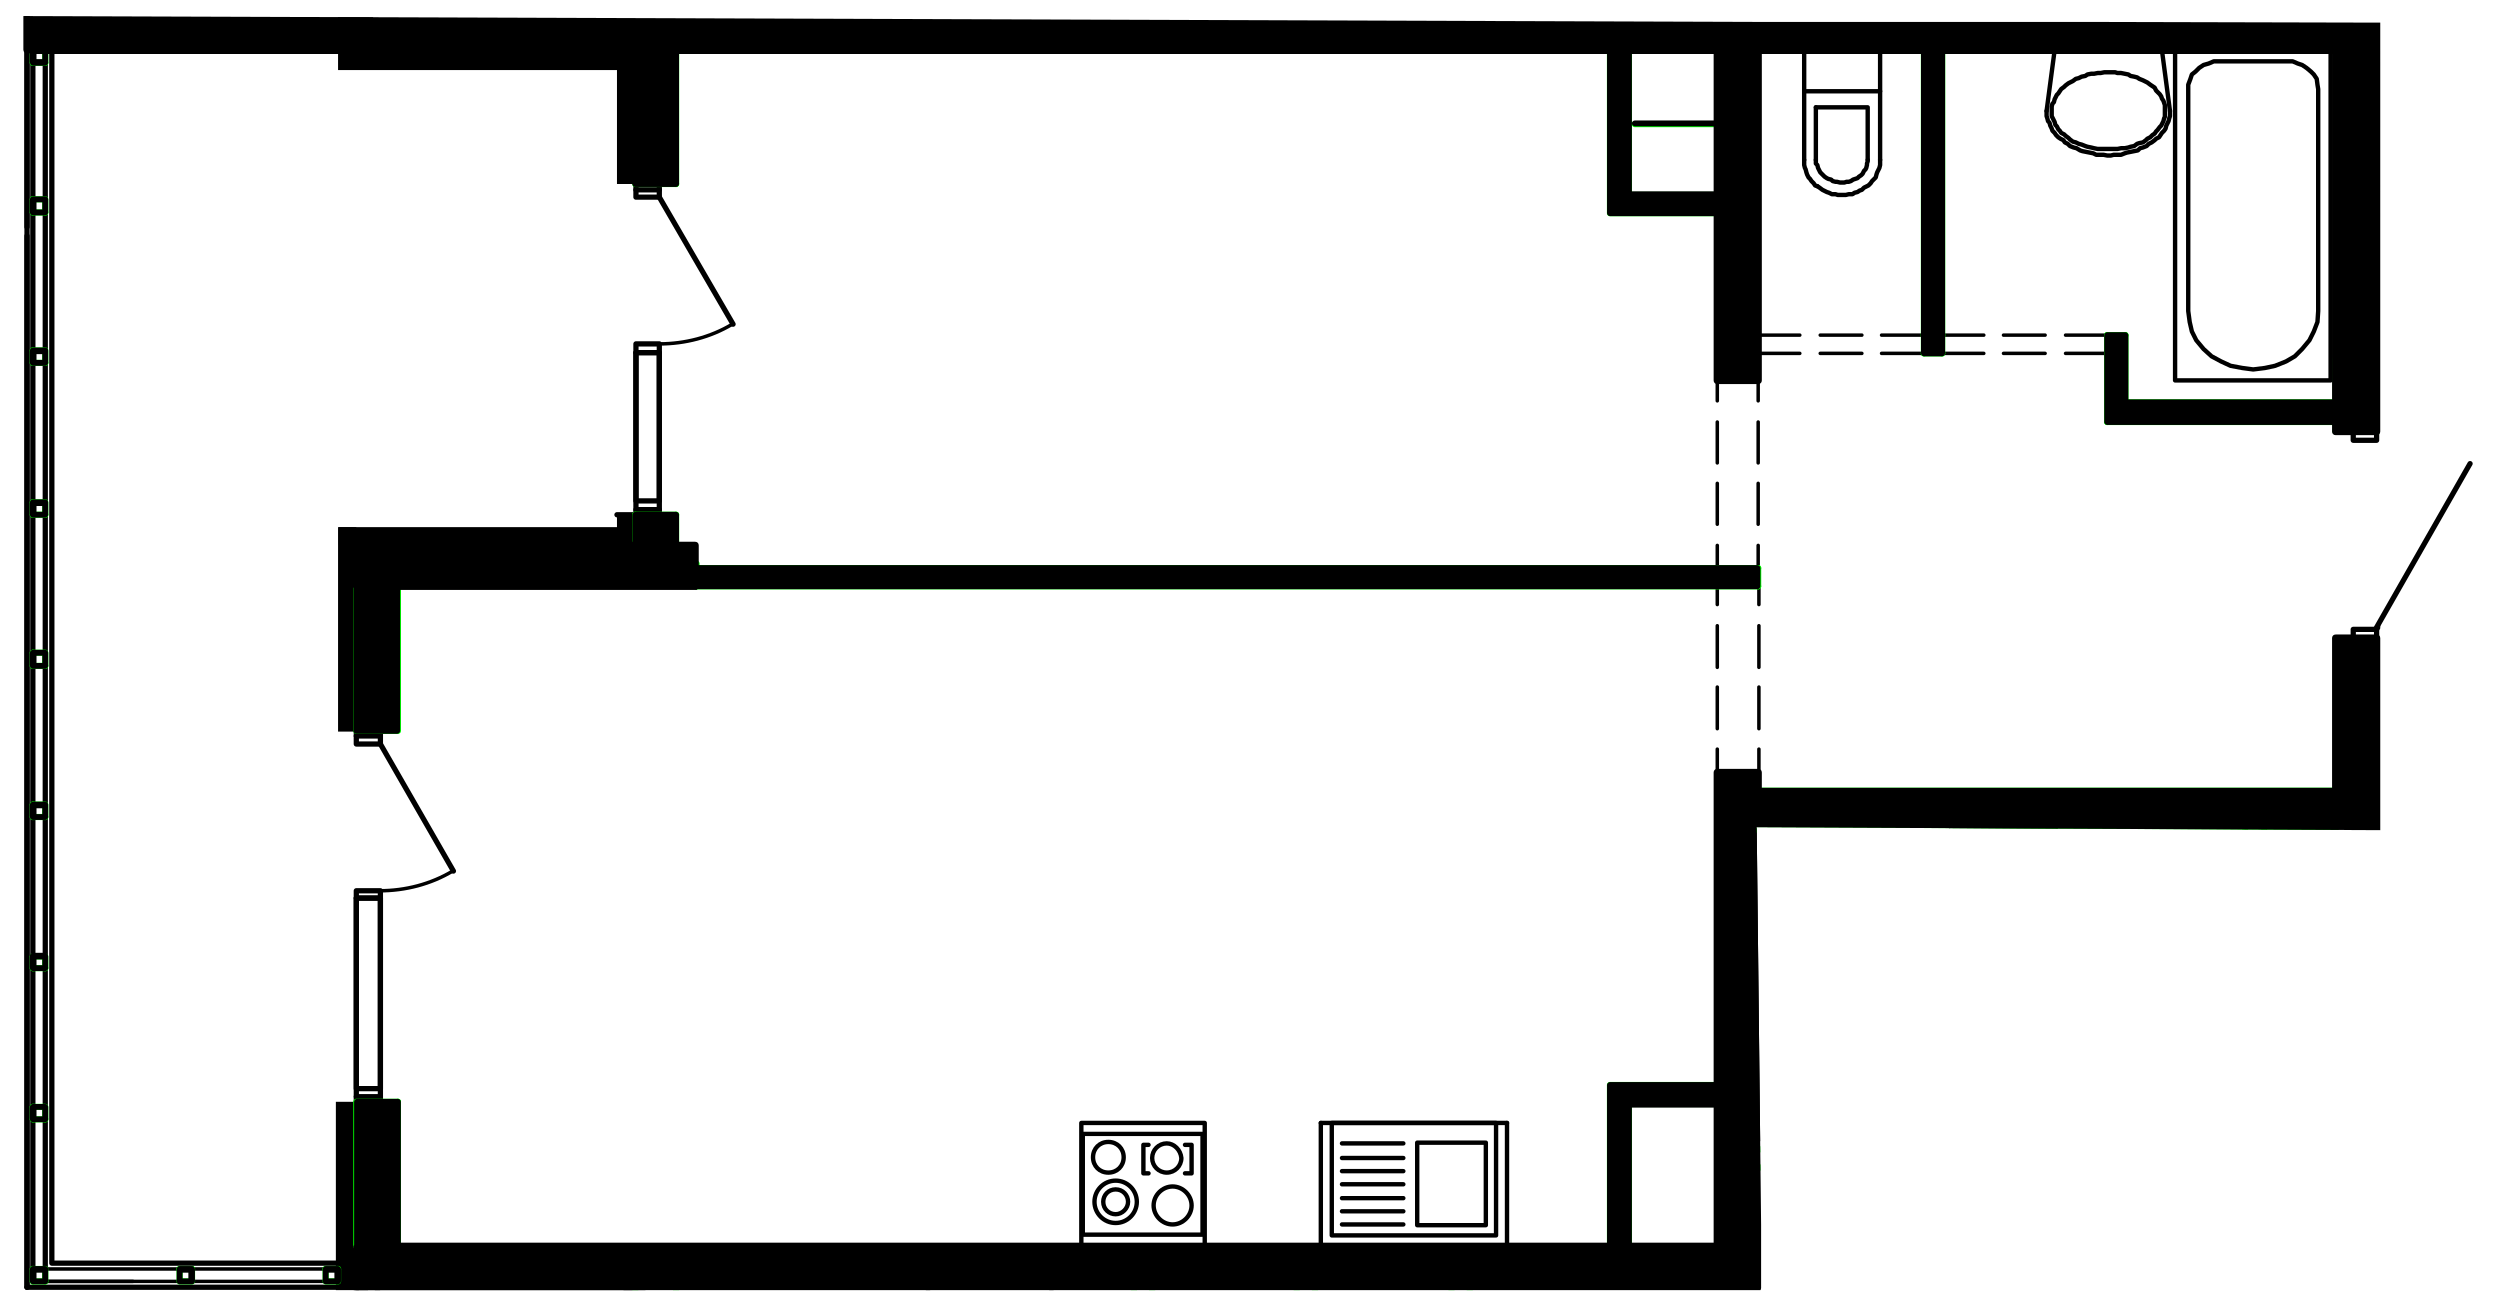 <?xml version="1.0" encoding="utf-8"?>
<!-- Generator: Adobe Illustrator 26.4.1, SVG Export Plug-In . SVG Version: 6.00 Build 0)  -->
<svg version="1.1" xmlns="http://www.w3.org/2000/svg" xmlns:xlink="http://www.w3.org/1999/xlink" x="0px" y="0px"
	 viewBox="0 0 342.4 180.3" style="enable-background:new 0 0 342.4 180.3;" xml:space="preserve">
<style type="text/css">
	.st0{opacity:0.52;fill:#3A8BCE;enable-background:new    ;}
	.st1{fill:none;}
	.st2{clip-path:url(#SVGID_00000139294905631122335830000011460209713310416008_);}
	.st3{fill:none;stroke:#000000;stroke-width:0.36;stroke-linecap:round;stroke-linejoin:round;stroke-miterlimit:10;}
	.st4{fill:none;stroke:#000000;stroke-width:0.48;stroke-linecap:round;stroke-linejoin:round;stroke-miterlimit:10;}
	.st5{fill:none;stroke:#000000;stroke-width:0.72;stroke-linecap:round;stroke-linejoin:round;stroke-miterlimit:10;}
	.st6{fill:none;stroke:#000000;stroke-width:0.25;stroke-miterlimit:10;}
	.st7{fill:none;stroke:#000000;stroke-width:0.6;stroke-linecap:round;stroke-linejoin:round;stroke-miterlimit:10;}
	.st8{fill:none;stroke:#000000;stroke-width:0.24;stroke-linecap:round;stroke-linejoin:round;stroke-miterlimit:10;}
	.st9{clip-path:url(#SVGID_00000067920044211226547770000008704707356177110423_);}
	.st10{clip-path:url(#SVGID_00000105400005739860479190000001818208831437635005_);fill:none;}
	.st11{clip-path:url(#SVGID_00000105400005739860479190000001818208831437635005_);}
	.st12{clip-path:url(#SVGID_00000069375460719484994580000015289254393321546112_);fill:none;}
	.st13{clip-path:url(#SVGID_00000069375460719484994580000015289254393321546112_);}
	.st14{clip-path:url(#SVGID_00000143608570687642445070000002141560487878759571_);}
	.st15{clip-path:url(#SVGID_00000000193680281822912730000015531738201243445947_);}
	.st16{clip-path:url(#SVGID_00000119094504929629356980000010877435171478488251_);}
	.st17{fill:none;stroke:#000000;stroke-width:1.004;stroke-linecap:round;stroke-linejoin:round;stroke-miterlimit:10;}
	.st18{fill:none;stroke:#00FF00;stroke-width:0.84;stroke-linecap:round;stroke-linejoin:round;stroke-miterlimit:10;}
	.st19{clip-path:url(#SVGID_00000116203556479174593130000005591562199117595311_);}
	.st20{clip-path:url(#SVGID_00000005262930607617338740000000843436139762950321_);}
	.st21{clip-path:url(#SVGID_00000026883127320710676530000012409829556980710043_);}
	.st22{fill:none;stroke:#002CFF;stroke-width:0.48;stroke-linecap:round;stroke-linejoin:round;stroke-miterlimit:10;}
	.st23{fill:none;stroke:#000000;stroke-width:0.453;stroke-linecap:round;stroke-linejoin:round;stroke-miterlimit:10;}
	.st24{fill:none;stroke:#000000;stroke-width:0.437;stroke-linecap:round;stroke-linejoin:round;stroke-miterlimit:10;}
	.st25{fill:none;stroke:#000000;stroke-width:0.413;stroke-linecap:round;stroke-linejoin:round;stroke-miterlimit:10;}
	.st26{fill:none;stroke:#000000;stroke-width:0.243;stroke-linecap:round;stroke-linejoin:round;stroke-miterlimit:10;}
	.st27{clip-path:url(#SVGID_00000039847204759153818730000000995136432691853229_);}
	.st28{clip-path:url(#SVGID_00000021107080741711464710000002767559947302388874_);}
</style>
<g id="Layer_3">
</g>
<g id="Layer_2">
	<line class="st5" x1="325.4" y1="86.1" x2="338.3" y2="63.5"/>
	<g>
		<defs>
			<polyline id="SVGID_00000067948331127532605570000017014571860722158269_" points="326,113.7 240.6,113.3 241.3,176.7 3,176.7 
				3,2.2 240.1,3 240.6,3 285.3,3 285.3,3 326,3.1 			"/>
		</defs>
		<clipPath id="SVGID_00000064342846871882322770000010063836368227719579_">
			<use xlink:href="#SVGID_00000067948331127532605570000017014571860722158269_"  style="overflow:visible;"/>
		</clipPath>
		<g style="clip-path:url(#SVGID_00000064342846871882322770000010063836368227719579_);">
			<g>
				<line class="st7" x1="3.7" y1="1.2" x2="3.7" y2="4.1"/>
				<line class="st7" x1="206.4" y1="170.7" x2="180.9" y2="170.7"/>
				<line class="st7" x1="206.4" y1="153.8" x2="180.9" y2="153.8"/>
				<polyline class="st7" points="204.9,169.2 182.4,169.2 182.4,153.8 204.9,153.8 204.9,169.2 				"/>
				<polyline class="st7" points="203.5,167.8 203.5,156.5 194.1,156.5 194.1,167.8 203.5,167.8 				"/>
				<line class="st7" x1="192.2" y1="167.7" x2="183.8" y2="167.7"/>
				<line class="st7" x1="192.2" y1="165.9" x2="183.8" y2="165.9"/>
				<line class="st7" x1="192.2" y1="164.1" x2="183.8" y2="164.1"/>
				<line class="st7" x1="192.2" y1="162.2" x2="183.8" y2="162.2"/>
				<line class="st7" x1="192.2" y1="160.4" x2="183.8" y2="160.4"/>
				<line class="st7" x1="192.2" y1="158.6" x2="183.8" y2="158.6"/>
				<line class="st7" x1="192.2" y1="156.6" x2="183.8" y2="156.6"/>
				<line class="st7" x1="206.4" y1="170.7" x2="206.4" y2="153.8"/>
				<line class="st7" x1="180.9" y1="170.7" x2="180.9" y2="153.8"/>
				<polyline class="st7" points="148.3,169.1 164.7,169.1 164.7,155.3 148.3,155.3 148.3,169.1 				"/>
				<polyline class="st7" points="157.3,160.7 156.6,160.7 156.6,156.8 157.3,156.8 				"/>
				<polyline class="st7" points="162.3,160.7 163.2,160.7 163.2,156.8 162.3,156.8 				"/>
				<path class="st7" d="M151.8,156.4c-1.2,0-2.1,0.9-2.1,2.1c0,1.2,0.9,2.1,2.1,2.1s2.1-0.9,2.1-2.1
					C153.9,157.3,153,156.4,151.8,156.4"/>
				<path class="st7" d="M152.8,161.7c-1.6,0-2.9,1.3-2.9,2.9c0,1.6,1.3,2.9,2.9,2.9c1.6,0,2.9-1.3,2.9-2.9
					C155.7,163,154.4,161.7,152.8,161.7"/>
				<path class="st7" d="M152.8,162.9c-1,0-1.7,0.8-1.7,1.7c0,1,0.8,1.7,1.7,1.7s1.7-0.8,1.7-1.7
					C154.5,163.7,153.8,162.9,152.8,162.9"/>
				<path class="st7" d="M159.8,156.6c-1.1,0-2,0.9-2,2c0,1.1,0.9,2,2,2s2-0.9,2-2C161.7,157.5,160.8,156.6,159.8,156.6"/>
				<path class="st7" d="M160.6,162.5c-1.4,0-2.6,1.2-2.6,2.6s1.2,2.6,2.6,2.6s2.6-1.2,2.6-2.6S162,162.5,160.6,162.5"/>
				<line class="st7" x1="148.1" y1="170.7" x2="165" y2="170.7"/>
				<polyline class="st7" points="148.1,170.7 148.1,153.8 165,153.8 165,170.7 				"/>
				<polyline class="st7" points="297.9,6.9 297.9,52.1 319.2,52.1 319.2,6.9 297.9,6.9 				"/>
				<polyline class="st7" points="317.5,12.2 317.4,11.6 317.3,10.8 316.9,10.2 316.5,9.8 315.9,9.3 315.3,8.9 314.7,8.7 314,8.4 
					313.2,8.4 303.9,8.4 303.2,8.4 302.5,8.7 301.8,8.9 301.2,9.3 300.7,9.8 300.2,10.2 300,10.8 299.7,11.6 299.7,12.2 299.7,42.6 
					299.9,44.1 300.2,45.4 300.8,46.6 301.8,47.8 302.9,48.8 304.2,49.5 305.5,50.1 307.1,50.4 308.6,50.6 310.2,50.4 311.6,50.1 
					313.1,49.5 314.3,48.8 315.3,47.8 316.3,46.6 316.9,45.4 317.4,44.1 317.5,42.6 317.5,12.2 				"/>
				<line class="st7" x1="296.1" y1="6.9" x2="296.1" y2="6.9"/>
				<line class="st7" x1="280.3" y1="15.2" x2="281.4" y2="6.9"/>
				<polyline class="st7" points="297.2,15.2 296.1,6.9 281.4,6.9 				"/>
				<polyline class="st7" points="281,15.2 281,15.5 281,15.9 281.1,16.1 281.3,16.5 281.4,16.7 281.5,17.1 281.7,17.3 281.9,17.7 
					282.1,17.9 282.3,18.2 282.7,18.4 282.9,18.6 283.3,18.9 283.5,19.1 283.9,19.4 284.3,19.5 284.7,19.7 285.1,19.8 285.6,20 
					285.9,20.1 286.4,20.2 286.8,20.3 287.3,20.4 287.7,20.4 288.2,20.4 288.7,20.4 289.2,20.4 289.7,20.4 290,20.4 290.5,20.3 
					291,20.3 291.5,20.2 291.8,20.1 292.3,20 292.7,19.7 293,19.6 293.5,19.5 293.9,19.2 294.1,19 294.5,18.8 294.8,18.5 
					295.1,18.3 295.3,18 295.5,17.8 295.8,17.4 296,17.2 296.1,17 296.3,16.6 296.4,16.2 296.5,16 296.5,15.6 296.5,15.4 296.5,15 
					296.5,14.7 296.5,14.4 296.4,14.1 296.3,13.8 296.1,13.5 296,13.2 295.8,12.9 295.5,12.6 295.3,12.4 295.1,12 294.8,11.8 
					294.5,11.6 294.1,11.3 293.9,11.2 293.5,11 293,10.8 292.7,10.6 292.3,10.5 291.8,10.4 291.5,10.2 291,10.1 290.5,10 290,10 
					289.7,9.9 289.2,9.9 288.7,9.9 288.2,9.9 287.7,10 287.3,10 286.8,10.1 286.4,10.1 285.9,10.2 285.6,10.4 285.1,10.5 
					284.7,10.7 284.3,10.8 283.9,11.1 283.5,11.3 283.3,11.4 282.9,11.7 282.7,11.9 282.3,12.2 282.1,12.5 281.9,12.8 281.7,13 
					281.5,13.4 281.4,13.6 281.3,14 281.1,14.2 281,14.6 281,14.9 281,15.2 				"/>
				<polyline class="st7" points="280.3,15.2 280.3,15.5 280.3,15.9 280.4,16.2 280.5,16.6 280.7,16.8 280.8,17.2 281,17.6 
					281.1,17.9 281.4,18.2 281.6,18.5 281.9,18.8 282.2,19 282.6,19.2 282.8,19.5 283.2,19.7 283.5,20 284,20.2 284.4,20.3 
					284.9,20.6 285.2,20.7 285.7,20.8 286.2,20.9 286.7,21 287.1,21.2 287.6,21.2 288.1,21.2 288.6,21.3 289.1,21.3 289.5,21.2 
					290,21.2 290.5,21.2 291,21 291.3,20.9 291.8,20.8 292.3,20.7 292.8,20.6 293.1,20.3 293.5,20.2 294,20 294.3,19.7 294.7,19.5 
					295.1,19.2 295.3,19 295.7,18.8 295.9,18.5 296.1,18.2 296.4,17.9 296.6,17.6 296.7,17.2 296.9,16.8 297,16.6 297.1,16.2 
					297.2,15.9 297.2,15.5 297.2,15.2 				"/>
				<line class="st7" x1="247.1" y1="21.9" x2="247.1" y2="6.9"/>
				<polyline class="st7" points="257.5,21.9 257.5,6.9 247.1,6.9 				"/>
				<line class="st7" x1="257.5" y1="12.5" x2="247.1" y2="12.5"/>
				<line class="st7" x1="248.7" y1="14.7" x2="248.7" y2="21.9"/>
				<polyline class="st7" points="255.8,21.9 255.8,14.7 248.7,14.7 				"/>
				<polyline class="st7" points="248.7,21.9 248.7,22.1 248.7,22.4 248.9,22.6 249,23 249.1,23.2 249.2,23.4 249.3,23.6 
					249.5,23.8 249.7,24 249.9,24.2 250.2,24.4 250.4,24.5 250.8,24.6 251,24.8 251.4,24.9 251.6,24.9 252,25 252.2,25 252.6,25 
					252.9,24.9 253.2,24.9 253.5,24.8 253.8,24.6 254.1,24.5 254.4,24.4 254.6,24.2 254.9,24 255.1,23.8 255.2,23.6 255.3,23.4 
					255.5,23.2 255.6,23 255.7,22.6 255.7,22.4 255.8,22.1 255.8,21.9 				"/>
				<polyline class="st7" points="247.1,21.9 247.1,22.2 247.1,22.6 247.2,23 247.3,23.2 247.4,23.6 247.5,23.9 247.7,24.3 
					247.9,24.5 248.1,24.8 248.4,25.1 248.6,25.4 248.9,25.5 				"/>
				<polyline class="st7" points="248.9,25.5 249.2,25.7 249.6,26 249.8,26.1 250.2,26.3 250.5,26.4 250.9,26.6 251.4,26.6 
					251.7,26.7 252.1,26.7 252.5,26.7 252.8,26.7 253.2,26.6 253.7,26.6 254,26.4 254.4,26.3 254.7,26.1 255,26 255.3,25.7 
					255.7,25.5 255.9,25.4 256.2,25.1 256.4,24.8 256.7,24.5 256.9,24.3 257,23.9 257.1,23.6 257.3,23.2 257.4,23 257.5,22.6 
					257.5,22.2 257.5,21.9 				"/>
				<polyline class="st7" points="262.1,113.7 262.1,156 240.8,156 240.8,113.7 262.1,113.7 				"/>
				<polyline class="st7" points="242.5,118.6 242.6,118 242.9,117.4 243.1,116.8 243.6,116.3 244.1,115.8 244.7,115.5 245.4,115.2 
					246.1,115.1 246.8,115 256.1,115 256.9,115.1 257.5,115.2 258.2,115.5 258.8,115.8 259.3,116.3 259.8,116.8 260.1,117.4 
					260.3,118 260.4,118.6 260.4,147.2 260.3,148.5 259.8,149.7 259.2,150.9 258.2,152 257.1,152.8 255.9,153.6 254.5,154.1 
					252.9,154.5 251.5,154.6 249.9,154.5 248.4,154.1 246.9,153.6 245.7,152.8 244.7,152 243.7,150.9 243.1,149.7 242.7,148.5 
					242.5,147.2 242.5,118.6 				"/>
				<line class="st7" x1="267" y1="113.7" x2="267" y2="113.7"/>
				<line class="st7" x1="282.8" y1="122" x2="281.7" y2="113.7"/>
				<polyline class="st7" points="265.9,122 267,113.7 281.7,113.7 				"/>
				<polyline class="st7" points="282.1,122 282.1,122.2 282.1,122.6 282,122.9 281.9,123.2 281.7,123.5 281.6,123.8 281.4,124.1 
					281.3,124.4 281,124.6 280.8,125 280.5,125.2 280.2,125.4 279.8,125.7 279.6,125.9 279.2,126 278.9,126.3 278.4,126.4 
					278,126.6 277.7,126.8 277.2,126.9 276.7,127 276.3,127 275.9,127.1 275.4,127.1 274.9,127.2 274.4,127.2 273.9,127.2 
					273.6,127.2 273.1,127.1 272.6,127.1 272.1,127 271.8,126.9 271.3,126.8 270.8,126.6 270.5,126.5 270.1,126.4 269.7,126.2 
					269.3,125.9 269,125.8 268.7,125.6 268.3,125.3 268.1,125.1 267.8,124.7 267.6,124.5 267.3,124.2 267.1,123.9 267,123.6 
					266.9,123.3 266.7,123 266.6,122.7 266.6,122.4 266.6,122.1 266.6,121.7 266.6,121.5 266.6,121.1 266.7,120.9 266.9,120.5 
					267,120.3 267.1,119.9 267.3,119.7 267.6,119.3 267.8,119.1 268.1,118.8 268.3,118.6 268.7,118.4 269,118.1 269.3,117.9 
					269.7,117.8 270.1,117.5 270.5,117.4 270.8,117.2 271.3,117 271.8,116.9 272.1,116.8 272.6,116.8 273.1,116.7 273.6,116.7 
					273.9,116.7 274.4,116.7 274.9,116.7 275.4,116.7 275.9,116.8 276.3,116.8 276.7,116.9 277.2,117 277.7,117.2 278,117.3 
					278.4,117.4 278.9,117.6 279.2,117.8 279.6,118 279.8,118.2 280.2,118.5 280.5,118.7 280.8,119 281,119.2 281.3,119.4 
					281.4,119.8 281.6,120 281.7,120.4 281.9,120.6 282,121 282.1,121.4 282.1,121.6 282.1,122 				"/>
				<polyline class="st7" points="282.8,122 282.8,122.3 282.8,122.7 282.7,122.9 282.6,123.3 282.5,123.6 282.3,124 282.2,124.2 
					282,124.6 281.7,125 281.5,125.2 281.3,125.4 280.9,125.8 280.7,126 280.3,126.3 279.9,126.5 279.6,126.8 279.1,126.9 
					278.7,127.1 278.3,127.2 277.9,127.5 277.4,127.6 276.9,127.7 276.5,127.7 276.1,127.8 275.6,128 275.1,128 274.7,128 
					274.1,128 273.6,128 273.1,128 272.6,127.8 272.3,127.7 271.8,127.7 271.3,127.6 270.8,127.5 270.5,127.2 270,127.1 
					269.6,126.9 269.1,126.8 268.8,126.5 268.4,126.3 268.1,126 267.8,125.8 267.5,125.4 267.2,125.2 267,125 266.7,124.6 
					266.5,124.2 266.4,124 266.3,123.6 266.1,123.3 266,122.9 265.9,122.7 265.9,122.3 265.9,122 				"/>
				<polyline class="st7" points="127.3,191.7 143.7,191.7 143.7,177.9 127.3,177.9 127.3,191.7 				"/>
				<polyline class="st7" points="136.3,183.3 135.6,183.3 135.6,179.3 136.3,179.3 				"/>
				<polyline class="st7" points="141.3,183.3 142.2,183.3 142.2,179.3 141.3,179.3 				"/>
				<path class="st7" d="M130.8,179c-1.2,0-2.1,0.9-2.1,2.1c0,1.2,0.9,2.1,2.1,2.1s2.1-0.9,2.1-2.1C132.9,179.9,132,179,130.8,179"
					/>
				<path class="st7" d="M138.8,179.2c-1.1,0-2,0.9-2,2c0,1.1,0.9,2,2,2s2-0.9,2-2C140.7,180.1,139.8,179.2,138.8,179.2"/>
				<polyline class="st7" points="127.1,193.2 127.1,176.3 144,176.3 144,193.2 				"/>
				<line class="st7" x1="3.7" y1="1.2" x2="3.7" y2="4.1"/>
				<polyline class="st7" points="48.8,177.8 48.8,180.5 50.3,180.5 50.3,177.8 				"/>
				<rect x="85.4" y="176.1" width="1.2" height="20"/>
				<rect x="48.8" y="176.2" width="39.6" height="1.8"/>
				<rect x="46" y="150.9" width="4.4" height="26.9"/>
				<rect x="46.3" y="72.2" width="2.5" height="28"/>
				<rect x="46.4" y="72.2" width="41" height="2.4"/>
				<rect x="84.5" y="70.5" width="3.1" height="2.4"/>
				<rect x="84.5" y="5.9" width="3.9" height="19.3"/>
				<rect x="46.3" y="6.8" width="42.8" height="2.8"/>
				<rect x="46.3" y="-18.6" width="4.8" height="21.4"/>
				<line class="st5" x1="3.7" y1="5.2" x2="3.7" y2="31.1"/>
				<line class="st5" x1="3.7" y1="32.3" x2="3.7" y2="176.3"/>
				<polyline class="st5" points="46.3,173 7.1,173 7.1,6.9 				"/>
				<line class="st5" x1="3.7" y1="176.3" x2="46.3" y2="176.3"/>
				<line class="st5" x1="4.8" y1="-94.9" x2="4.8" y2="1.2"/>
				<line class="st5" x1="5.4" y1="1.2" x2="5.4" y2="-94.9"/>
				<line class="st5" x1="4.8" y1="-94.9" x2="4.8" y2="1.2"/>
				<line class="st5" x1="5.4" y1="1.2" x2="5.4" y2="-94.9"/>
				<line class="st5" x1="4.8" y1="-94.9" x2="4.8" y2="1.2"/>
				<line class="st5" x1="5.4" y1="1.2" x2="5.4" y2="-94.9"/>
				<line class="st5" x1="4.8" y1="-94.9" x2="4.8" y2="1.2"/>
				<line class="st5" x1="5.4" y1="1.2" x2="5.4" y2="-94.9"/>
				<line class="st5" x1="4.8" y1="-94.9" x2="4.8" y2="1.2"/>
				<line class="st5" x1="5.4" y1="1.2" x2="5.4" y2="-94.9"/>
				<line class="st5" x1="4.8" y1="-94.9" x2="4.8" y2="1.2"/>
				<line class="st5" x1="5.4" y1="1.2" x2="5.4" y2="-94.9"/>
				<polyline class="st5" points="48.8,176.3 48.8,177.8 50.3,177.8 51.7,177.8 51.7,176.3 				"/>
				<line class="st5" x1="319.9" y1="59.1" x2="325.5" y2="59.1"/>
				<line class="st5" x1="235.2" y1="47.3" x2="235.2" y2="49.8"/>
				<line class="st5" x1="240.8" y1="23.8" x2="240.8" y2="19.5"/>
				<line class="st5" x1="17.7" y1="6.9" x2="6.5" y2="6.9"/>
				<line class="st5" x1="17.7" y1="1.2" x2="3.7" y2="1.2"/>
				<line class="st5" x1="3.7" y1="-202" x2="3.7" y2="176.3"/>
				<line class="st5" x1="87" y1="70.5" x2="84.5" y2="70.5"/>
				<line class="st5" x1="48.8" y1="177.8" x2="51.7" y2="177.8"/>
				<line class="st5" x1="6.2" y1="6.9" x2="6.2" y2="175.5"/>
				<line class="st5" x1="4.5" y1="6.9" x2="4.5" y2="175.5"/>
				<polyline class="st5" points="87.1,70.5 90.3,70.5 90.3,68.6 87.1,68.6 87.1,48.3 90.3,48.3 90.3,68.6 87.1,68.6 87.1,70.5 				
					"/>
				<polyline class="st5" points="90.3,25.2 90.3,27 87.1,27 87.1,25.2 90.3,25.2 				"/>
				<line class="st5" x1="90.3" y1="69.8" x2="87.1" y2="69.8"/>
				<line class="st5" x1="90.3" y1="26" x2="87.1" y2="26"/>
				<polyline class="st5" points="90.3,47.1 90.3,48.3 87.1,48.3 87.1,47.1 90.3,47.1 				"/>
				<line class="st5" x1="90.3" y1="68.6" x2="90.3" y2="48.3"/>
				<line class="st5" x1="87.1" y1="68.6" x2="87.1" y2="48.3"/>
				<line class="st5" x1="90.3" y1="27" x2="100.4" y2="44.4"/>
				<polyline class="st5" points="90.3,70.5 87.6,70.5 87.1,70.5 				"/>
				<polyline class="st5" points="90.3,25.2 87.6,25.2 87.1,25.2 				"/>
				<polyline class="st5" points="48.8,150.9 52.1,150.9 52.1,149.1 48.8,149.1 48.8,123 52.1,123 52.1,149.1 48.8,149.1 
					48.8,150.9 				"/>
				<polyline class="st5" points="52.1,100.1 52.1,101.9 48.8,101.9 48.8,100.1 52.1,100.1 				"/>
				<line class="st5" x1="52.1" y1="150.2" x2="48.8" y2="150.2"/>
				<line class="st5" x1="52.1" y1="100.8" x2="48.8" y2="100.8"/>
				<polyline class="st5" points="52.1,122 52.1,123 48.8,123 48.8,122 52.1,122 				"/>
				<line class="st5" x1="52.1" y1="149.1" x2="52.1" y2="123"/>
				<line class="st5" x1="48.8" y1="149.1" x2="48.8" y2="123"/>
				<line class="st5" x1="52.1" y1="101.9" x2="62.1" y2="119.3"/>
				<polyline class="st5" points="52.1,150.9 49.3,150.9 48.8,150.9 				"/>
				<polyline class="st5" points="52.1,100.1 49.3,100.1 48.8,100.1 				"/>
				<line class="st5" x1="240.8" y1="48.4" x2="240.8" y2="45.9"/>
				<line class="st5" x1="263.5" y1="48.4" x2="263.5" y2="45.9"/>
				<line class="st5" x1="266" y1="45.9" x2="266" y2="48.4"/>
				<line class="st5" x1="288.6" y1="45.9" x2="288.6" y2="48.4"/>
				<line class="st5" x1="263.5" y1="157.4" x2="263.5" y2="159.9"/>
				<line class="st5" x1="286.1" y1="157.4" x2="286.1" y2="159.9"/>
				<polyline class="st5" points="325.5,1.2 325.5,0.2 322.3,0.2 322.3,1.2 325.5,1.2 				"/>
				<line class="st5" x1="325.5" y1="0.2" x2="338.6" y2="-22.4"/>
				<line class="st5" x1="325.5" y1="1.2" x2="322.3" y2="1.2"/>
				<polyline class="st5" points="323.1,176.3 323.1,177.4 319.9,177.4 319.9,176.3 323.1,176.3 				"/>
				<line class="st5" x1="319.9" y1="176.3" x2="323.1" y2="176.3"/>
				<polyline class="st5" points="322.3,59.1 322.3,60.3 325.5,60.3 325.5,59.1 322.3,59.1 				"/>
				<polyline class="st5" points="325.5,87.4 325.5,86.2 322.3,86.2 322.3,87.4 325.5,87.4 				"/>
				<line class="st5" x1="325.5" y1="86.2" x2="338.6" y2="63.8"/>
				<line class="st5" x1="325.5" y1="59.1" x2="322.3" y2="59.1"/>
				<line class="st5" x1="325.5" y1="87.4" x2="322.3" y2="87.4"/>
				<line class="st4" x1="48.8" y1="259.6" x2="48.8" y2="177.8"/>
				<line class="st4" x1="51.7" y1="259.6" x2="51.7" y2="177.8"/>
				<line class="st4" x1="50.3" y1="196.2" x2="50.3" y2="178.6"/>
				<line class="st4" x1="48.8" y1="178.6" x2="48.8" y2="196.2"/>
				<line class="st4" x1="48.8" y1="178.5" x2="50.3" y2="178.5"/>
				<line class="st4" x1="4.5" y1="175.5" x2="18.2" y2="175.5"/>
				<line class="st4" x1="4.5" y1="173.8" x2="44.5" y2="173.8"/>
				<line class="st4" x1="4.5" y1="175.5" x2="44.5" y2="175.5"/>
				<path class="st4" d="M90.3,47.1c3.5,0,7-0.9,10-2.7"/>
				<path class="st4" d="M52,122c3.5,0,7-0.9,10-2.7"/>
				<line class="st4" x1="240.8" y1="48.4" x2="246.5" y2="48.4"/>
				<line class="st4" x1="249.3" y1="48.4" x2="255" y2="48.4"/>
				<line class="st4" x1="257.7" y1="48.4" x2="263.5" y2="48.4"/>
				<line class="st4" x1="240.8" y1="45.9" x2="246.5" y2="45.9"/>
				<line class="st4" x1="249.3" y1="45.9" x2="255" y2="45.9"/>
				<line class="st4" x1="257.7" y1="45.9" x2="263.5" y2="45.9"/>
				<line class="st4" x1="266" y1="45.9" x2="271.7" y2="45.9"/>
				<line class="st4" x1="274.4" y1="45.9" x2="280.1" y2="45.9"/>
				<line class="st4" x1="282.9" y1="45.9" x2="288.6" y2="45.9"/>
				<line class="st4" x1="266" y1="48.4" x2="271.7" y2="48.4"/>
				<line class="st4" x1="274.4" y1="48.4" x2="280.1" y2="48.4"/>
				<line class="st4" x1="282.9" y1="48.4" x2="288.6" y2="48.4"/>
				<line class="st4" x1="263.5" y1="157.4" x2="269.1" y2="157.4"/>
				<line class="st4" x1="272" y1="157.4" x2="277.7" y2="157.4"/>
				<line class="st4" x1="280.4" y1="157.4" x2="286.1" y2="157.4"/>
				<line class="st4" x1="263.5" y1="159.9" x2="269.1" y2="159.9"/>
				<line class="st4" x1="272" y1="159.9" x2="277.7" y2="159.9"/>
				<line class="st4" x1="280.4" y1="159.9" x2="286.1" y2="159.9"/>
				<line class="st4" x1="240.8" y1="1.2" x2="240.8" y2="-1.5"/>
				<line class="st4" x1="235.2" y1="1.2" x2="235.2" y2="-1.5"/>
				<line class="st4" x1="240.8" y1="77.4" x2="240.8" y2="74.7"/>
				<line class="st4" x1="240.8" y1="71.8" x2="240.8" y2="66.2"/>
				<line class="st4" x1="240.8" y1="63.4" x2="240.8" y2="57.8"/>
				<line class="st4" x1="240.8" y1="54.9" x2="240.8" y2="52.1"/>
				<line class="st4" x1="235.2" y1="77.4" x2="235.2" y2="74.7"/>
				<line class="st4" x1="235.2" y1="71.8" x2="235.2" y2="66.2"/>
				<line class="st4" x1="235.2" y1="63.4" x2="235.2" y2="57.8"/>
				<line class="st4" x1="235.2" y1="54.9" x2="235.2" y2="52.1"/>
				<line class="st4" x1="240.9" y1="105.4" x2="240.9" y2="102.6"/>
				<line class="st4" x1="240.9" y1="99.8" x2="240.9" y2="94.1"/>
				<line class="st4" x1="240.9" y1="91.4" x2="240.9" y2="85.7"/>
				<line class="st4" x1="240.9" y1="82.8" x2="240.9" y2="80.1"/>
				<line class="st4" x1="235.2" y1="105.4" x2="235.2" y2="102.6"/>
				<line class="st4" x1="235.2" y1="99.8" x2="235.2" y2="94.1"/>
				<line class="st4" x1="235.2" y1="91.4" x2="235.2" y2="85.7"/>
				<line class="st4" x1="235.2" y1="82.8" x2="235.2" y2="80.1"/>
				<line class="st18" x1="48.8" y1="1.2" x2="48.8" y2="-18.6"/>
				<polyline class="st18" points="54.5,1.2 54.5,-18.6 48.8,-18.6 				"/>
				<line class="st18" x1="87" y1="176.3" x2="87" y2="196.1"/>
				<polyline class="st18" points="87,6.9 87,25.2 92.6,25.2 				"/>
				<line class="st18" x1="95.4" y1="77.2" x2="95.4" y2="80.3"/>
				<line class="st18" x1="92.6" y1="6.9" x2="92.6" y2="25.2"/>
				<line class="st18" x1="87" y1="70.5" x2="87" y2="74.7"/>
				<line class="st18" x1="92.6" y1="70.5" x2="92.6" y2="74.7"/>
				<polyline class="st18" points="48.8,80.3 48.8,100.1 54.5,100.1 54.5,80.3 				"/>
				<line class="st18" x1="87" y1="70.5" x2="92.6" y2="70.5"/>
				<polyline class="st18" points="54.5,150.9 48.8,150.9 48.8,170.7 				"/>
				<polyline class="st18" points="92.6,176.3 92.6,196.1 87,196.1 				"/>
				<line class="st18" x1="240.8" y1="80.3" x2="95.4" y2="80.3"/>
				<line class="st18" x1="95.4" y1="77.8" x2="240.8" y2="77.8"/>
				<line class="st18" x1="266" y1="45.9" x2="266" y2="6.9"/>
				<line class="st18" x1="263.5" y1="6.9" x2="263.5" y2="45.9"/>
				<line class="st18" x1="263.5" y1="48.4" x2="266" y2="48.4"/>
				<line class="st18" x1="291.1" y1="45.9" x2="288.6" y2="45.9"/>
				<line class="st18" x1="288.6" y1="48.4" x2="288.6" y2="57.8"/>
				<line class="st18" x1="291.1" y1="55.1" x2="291.1" y2="45.9"/>
				<line class="st18" x1="319.9" y1="55.1" x2="291.1" y2="55.1"/>
				<line class="st18" x1="288.6" y1="57.8" x2="319.9" y2="57.8"/>
				<line class="st18" x1="240.8" y1="113.7" x2="319.9" y2="113.7"/>
				<line class="st18" x1="319.9" y1="108.3" x2="240.8" y2="108.3"/>
				<line class="st18" x1="319.9" y1="157.4" x2="286.1" y2="157.4"/>
				<line class="st18" x1="263.5" y1="157.4" x2="240.8" y2="157.4"/>
				<line class="st18" x1="240.8" y1="159.9" x2="263.5" y2="159.9"/>
				<line class="st18" x1="286.1" y1="159.9" x2="319.9" y2="159.9"/>
				<line class="st18" x1="319.9" y1="173.4" x2="319.9" y2="170.1"/>
				<line class="st18" x1="198.8" y1="176.3" x2="198.8" y2="235.6"/>
				<line class="st18" x1="201.3" y1="235.6" x2="201.3" y2="176.3"/>
				<polyline class="st18" points="319.9,59.1 323.1,59.1 325.5,59.1 				"/>
				<polyline class="st18" points="319.9,87.4 323.1,87.4 325.5,87.4 				"/>
				<line class="st18" x1="319.9" y1="49.2" x2="319.9" y2="55.1"/>
				<line class="st18" x1="319.9" y1="57.8" x2="319.9" y2="59.1"/>
				<line class="st18" x1="325.5" y1="59.1" x2="325.5" y2="49.2"/>
				<line class="st18" x1="240.8" y1="80.3" x2="240.8" y2="77.8"/>
				<line class="st18" x1="235.2" y1="6.9" x2="235.2" y2="19.2"/>
				<line class="st18" x1="235.2" y1="6.9" x2="235.2" y2="16.7"/>
				<line class="st18" x1="235.2" y1="38.4" x2="235.2" y2="41"/>
				<line class="st18" x1="235.2" y1="17" x2="223.9" y2="17"/>
				<line class="st18" x1="263.5" y1="45.9" x2="263.5" y2="48.4"/>
				<line class="st18" x1="266" y1="45.9" x2="266" y2="48.4"/>
				<line class="st18" x1="288.6" y1="45.9" x2="288.6" y2="48.4"/>
				<line class="st18" x1="263.5" y1="157.4" x2="263.5" y2="159.9"/>
				<line class="st18" x1="286.1" y1="157.4" x2="286.1" y2="159.9"/>
				<line class="st18" x1="54.5" y1="150.9" x2="54.5" y2="170.7"/>
				<line class="st18" x1="6.2" y1="8.6" x2="4.5" y2="8.6"/>
				<polyline class="st18" points="4.5,173.8 6.2,173.8 6.2,175.5 				"/>
				<line class="st18" x1="4.5" y1="175.5" x2="6.2" y2="175.5"/>
				<polyline class="st18" points="6.2,8.6 6.2,6.9 4.5,6.9 				"/>
				<line class="st18" x1="6.2" y1="91.2" x2="4.5" y2="91.2"/>
				<polyline class="st18" points="6.2,91.2 6.2,89.4 4.5,89.4 				"/>
				<line class="st18" x1="6.2" y1="132.6" x2="4.5" y2="132.6"/>
				<polyline class="st18" points="6.2,132.6 6.2,131 4.5,131 				"/>
				<line class="st18" x1="6.2" y1="153.3" x2="4.5" y2="153.3"/>
				<polyline class="st18" points="6.2,153.3 6.2,151.6 4.5,151.6 				"/>
				<line class="st18" x1="6.2" y1="111.9" x2="4.5" y2="111.9"/>
				<polyline class="st18" points="6.2,111.9 6.2,110.2 4.5,110.2 				"/>
				<line class="st18" x1="6.2" y1="70.5" x2="4.5" y2="70.5"/>
				<polyline class="st18" points="6.2,70.5 6.2,68.8 4.5,68.8 				"/>
				<line class="st18" x1="6.2" y1="49.7" x2="4.5" y2="49.7"/>
				<polyline class="st18" points="6.2,49.7 6.2,48 4.5,48 				"/>
				<line class="st18" x1="6.2" y1="29.1" x2="4.5" y2="29.1"/>
				<polyline class="st18" points="6.2,29.1 6.2,27.3 4.5,27.3 				"/>
				<line class="st18" x1="4.5" y1="8.6" x2="4.5" y2="6.9"/>
				<line class="st18" x1="4.5" y1="29.1" x2="4.5" y2="27.3"/>
				<line class="st18" x1="4.5" y1="49.7" x2="4.5" y2="48"/>
				<line class="st18" x1="4.5" y1="70.5" x2="4.5" y2="68.8"/>
				<line class="st18" x1="4.5" y1="91.2" x2="4.5" y2="89.4"/>
				<line class="st18" x1="4.5" y1="111.9" x2="4.5" y2="110.2"/>
				<line class="st18" x1="4.5" y1="132.6" x2="4.5" y2="131"/>
				<line class="st18" x1="4.5" y1="153.3" x2="4.5" y2="151.6"/>
				<line class="st18" x1="4.5" y1="175.5" x2="4.5" y2="173.8"/>
				<line class="st18" x1="26.3" y1="173.8" x2="24.6" y2="173.8"/>
				<polyline class="st18" points="24.6,173.8 24.6,175.5 26.3,175.5 26.3,173.8 				"/>
				<line class="st18" x1="46.3" y1="173.8" x2="44.6" y2="173.8"/>
				<polyline class="st18" points="44.6,173.8 44.6,175.5 46.3,175.5 46.3,173.8 				"/>
				<polyline class="st18" points="310.1,157.4 310.1,125.8 310.1,113.7 				"/>
				<polyline class="st18" points="307.5,157.4 307.5,128.3 307.5,113.7 				"/>
				<polyline class="st18" points="223.1,170.7 223.1,151.2 235.2,151.2 				"/>
				<polyline class="st18" points="220.5,170.7 220.5,148.6 235.2,148.6 				"/>
				<polyline class="st18" points="235.2,26.7 223.1,26.7 223.1,16.7 223.1,6.9 				"/>
				<polyline class="st18" points="235.2,29.2 220.5,29.2 220.5,19.4 220.5,6.9 				"/>
				<polyline class="st18" points="157.8,176.3 157.8,188.4 167.7,188.4 167.7,183.4 177.6,183.4 177.6,176.3 				"/>
				<polyline class="st18" points="155.3,176.3 155.3,191 170.3,191 170.3,185.9 180.1,185.9 180.1,176.3 				"/>
				<g>
					<path d="M319.9,176.8h5.6c0.3,0,0.5-0.2,0.5-0.5V87.4c0-0.3-0.2-0.5-0.5-0.5h-5.6c-0.3,0-0.5,0.2-0.5,0.5v20.5h-78.1v-2.1
						c0-0.3-0.2-0.5-0.5-0.5h-5.6c-0.3,0-0.5,0.2-0.5,0.5v42.4h-14.2c-0.2,0-0.4,0.2-0.4,0.4v21.6H54.9v-19.3c0-0.2-0.2-0.4-0.4-0.4
						h-5.6c-0.2,0-0.4,0.2-0.4,0.4v19.6c0,0.1-0.1,0.1-0.1,0.2v5.6c0,0.3,0.2,0.5,0.5,0.5h37.7v19.3c0,0.2,0.2,0.4,0.4,0.4h5.6
						c0.2,0,0.4-0.2,0.4-0.4v-19.3h61.8V191c0,0.2,0.2,0.4,0.4,0.4h15c0.2,0,0.4-0.2,0.4-0.4v-4.6h9.4c0.2,0,0.4-0.2,0.4-0.4v-9.1
						h17.9v58.8c0,0.2,0.2,0.4,0.4,0.4h2.5c0.2,0,0.4-0.2,0.4-0.4v-58.8h39.1c0.3,0,0.5-0.2,0.5-0.5v-16h22.2c0.2,0,0.4-0.2,0.4-0.4
						v-2.5c0-0.2-0.2-0.4-0.4-0.4h-22.2v-42.8h65.8v42.8h-21.1c-0.2,0-0.4,0.2-0.4,0.4v2.5c0,0.2,0.2,0.4,0.4,0.4h33.4v16
						C319.4,176.6,319.6,176.8,319.9,176.8z M319.4,114.1v42.8h-8.9v-42.8H319.4z M234.7,151.7v18.5h-11.2v-18.5H234.7z
						 M158.2,176.8h19v6.2h-9.4c-0.2,0-0.4,0.2-0.4,0.4v4.6h-9.1V176.8z"/>
					<path d="M86.6,25.2c0,0.2,0.2,0.4,0.4,0.4h5.6c0.2,0,0.4-0.2,0.4-0.4V7.4h127.1v21.8c0,0.2,0.2,0.4,0.4,0.4h14.2v22.5
						c0,0.3,0.2,0.5,0.5,0.5h5.6c0.3,0,0.5-0.2,0.5-0.5V7.4h21.8v38.5v2.5c0,0.2,0.2,0.4,0.4,0.4h2.5c0.2,0,0.4-0.2,0.4-0.4v-2.5
						V7.4h53v47.3h-27.9v-8.8c0-0.2-0.2-0.4-0.4-0.4h-2.5c-0.2,0-0.4,0.2-0.4,0.4v2.5v9.4c0,0.2,0.2,0.4,0.4,0.4h30.8v0.9
						c0,0.3,0.2,0.5,0.5,0.5h5.6c0.3,0,0.5-0.2,0.5-0.5V1.2c0-0.3-0.2-0.5-0.5-0.5H54.9v-19.3c0-0.2-0.2-0.4-0.4-0.4h-5.6
						c-0.2,0-0.4,0.2-0.4,0.4V0.8H3.7C3.4,0.8,3.2,1,3.2,1.2v5.6c0,0.3,0.2,0.5,0.5,0.5h0.4v1.2C4.1,8.8,4.3,9,4.5,9h1.7
						c0.2,0,0.4-0.2,0.4-0.4V7.4h40.7h39.2V25.2z M234.7,16.5h-10.8c-0.2,0-0.4,0.2-0.4,0.4s0.2,0.4,0.4,0.4h10.8v8.9h-11.2V17V7.4
						h11.2V16.5z M5.8,8.1H5V7.4h0.8V8.1z"/>
					<path d="M92.6,70.1H87c-0.2,0-0.4,0.2-0.4,0.4v3.7H48.8c-0.3,0-0.5,0.2-0.5,0.5v5.6c0,0.1,0,0.2,0.1,0.2v19.6
						c0,0.2,0.2,0.4,0.4,0.4h5.6c0.2,0,0.4-0.2,0.4-0.4V80.8h40.5c0.1,0,0.2,0,0.2-0.1h145.2c0.2,0,0.4-0.2,0.4-0.4v-2.5
						c0-0.2-0.2-0.4-0.4-0.4h-145v-2.7c0-0.3-0.2-0.5-0.5-0.5H93v-3.7C93,70.3,92.8,70.1,92.6,70.1z"/>
					<path d="M6.2,173.4H4.5c-0.2,0-0.4,0.2-0.4,0.4v1.7c0,0.2,0.2,0.4,0.4,0.4h1.7c0.2,0,0.4-0.2,0.4-0.4v-1.7
						C6.6,173.6,6.4,173.4,6.2,173.4z M5.8,175.1H5v-0.8h0.8V175.1z"/>
					<path d="M6.2,89H4.5c-0.2,0-0.4,0.2-0.4,0.4v1.8c0,0.2,0.2,0.4,0.4,0.4h1.7c0.2,0,0.4-0.2,0.4-0.4v-1.8C6.6,89.2,6.4,89,6.2,89
						z M5.8,90.8H5v-1h0.8V90.8z"/>
					<path d="M6.2,130.5H4.5c-0.2,0-0.4,0.2-0.4,0.4v1.7c0,0.2,0.2,0.4,0.4,0.4h1.7c0.2,0,0.4-0.2,0.4-0.4V131
						C6.6,130.7,6.4,130.5,6.2,130.5z M5.8,132.2H5v-0.8h0.8V132.2z"/>
					<path d="M6.2,151.2H4.5c-0.2,0-0.4,0.2-0.4,0.4v1.7c0,0.2,0.2,0.4,0.4,0.4h1.7c0.2,0,0.4-0.2,0.4-0.4v-1.7
						C6.6,151.4,6.4,151.2,6.2,151.2z M5.8,152.9H5V152h0.8V152.9z"/>
					<path d="M6.2,109.8H4.5c-0.2,0-0.4,0.2-0.4,0.4v1.7c0,0.2,0.2,0.4,0.4,0.4h1.7c0.2,0,0.4-0.2,0.4-0.4v-1.7
						C6.6,110,6.4,109.8,6.2,109.8z M5.8,111.5H5v-0.8h0.8V111.5z"/>
					<path d="M6.2,68.4H4.5c-0.2,0-0.4,0.2-0.4,0.4v1.7c0,0.2,0.2,0.4,0.4,0.4h1.7c0.2,0,0.4-0.2,0.4-0.4v-1.7
						C6.6,68.6,6.4,68.4,6.2,68.4z M5.8,70.1H5v-0.8h0.8V70.1z"/>
					<path d="M6.2,47.6H4.5c-0.2,0-0.4,0.2-0.4,0.4v1.7c0,0.2,0.2,0.4,0.4,0.4h1.7c0.2,0,0.4-0.2,0.4-0.4V48
						C6.6,47.8,6.4,47.6,6.2,47.6z M5.8,49.3H5v-0.8h0.8V49.3z"/>
					<path d="M6.2,26.9H4.5c-0.2,0-0.4,0.2-0.4,0.4v1.8c0,0.2,0.2,0.4,0.4,0.4h1.7c0.2,0,0.4-0.2,0.4-0.4v-1.8
						C6.6,27.1,6.4,26.9,6.2,26.9z M5.8,28.7H5v-1h0.8V28.7z"/>
					<path d="M26.3,173.4h-1.7c-0.2,0-0.4,0.2-0.4,0.4v1.7c0,0.2,0.2,0.4,0.4,0.4h1.7c0.2,0,0.4-0.2,0.4-0.4v-1.7
						C26.7,173.6,26.5,173.4,26.3,173.4z M25,175.1v-0.8h0.8v0.8H25z"/>
					<path d="M46.3,173.4h-1.7c-0.2,0-0.4,0.2-0.4,0.4v1.7c0,0.2,0.2,0.4,0.4,0.4h1.7c0.2,0,0.4-0.2,0.4-0.4v-1.7
						C46.7,173.6,46.5,173.4,46.3,173.4z M45,175.1v-0.8h0.8v0.8H45z"/>
				</g>
			</g>
		</g>
	</g>
</g>
</svg>
